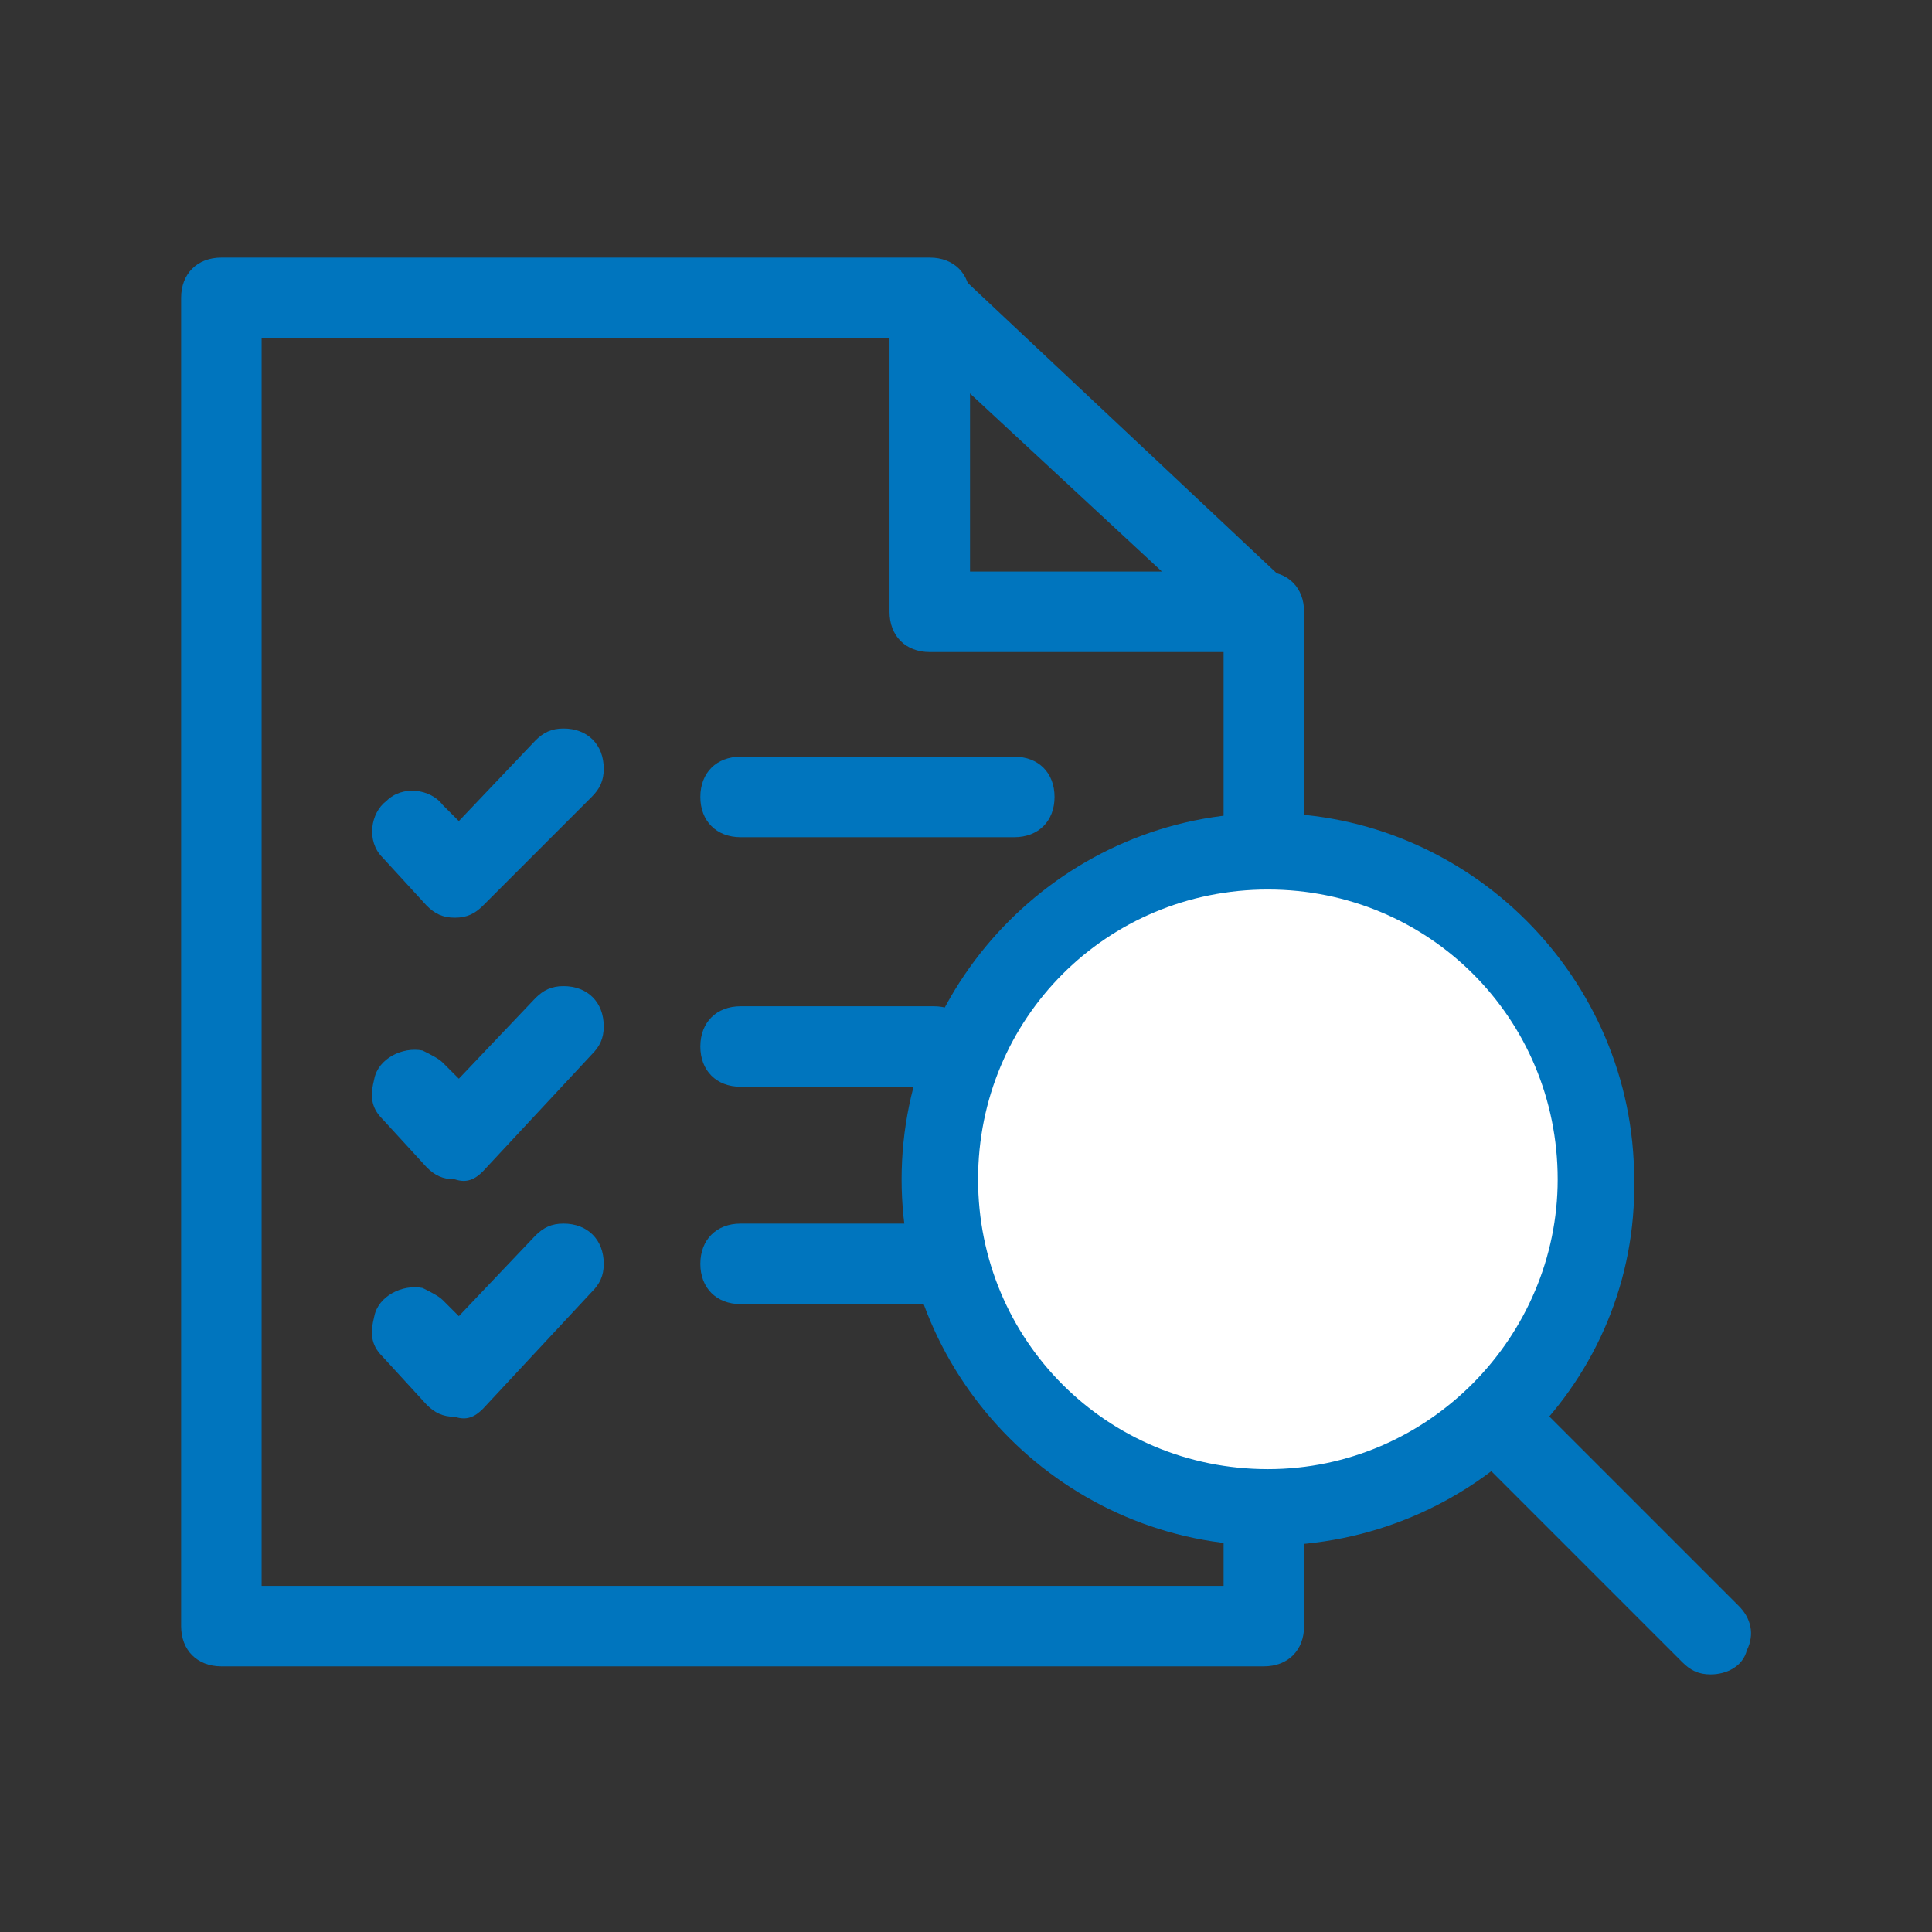 <?xml version="1.0" encoding="utf-8"?>
<!-- Generator: Adobe Illustrator 25.0.0, SVG Export Plug-In . SVG Version: 6.00 Build 0)  -->
<svg version="1.1" id="Layer_1" xmlns="http://www.w3.org/2000/svg" xmlns:xlink="http://www.w3.org/1999/xlink" x="0px" y="0px"
	 viewBox="0 0 48 48" style="enable-background:new 0 0 48 48;" xml:space="preserve">
<rect x="0" y="0" width="48" height="48" fill="#333333" stroke="none"/>
<style type="text/css">
	.st0{fill:#0075BE;}
	.st1{fill:#FFFFFF;}
</style>
<g>
	<path class="st0" d="M31.4,41.4H5.5c-0.6,0-1-0.4-1-1v-33c0-0.6,0.4-1,1-1h17.6c0.6,0,1,0.4,1,1v6.8h7.3c0.6,0,1,0.4,1,1
		c0,0,0,0,0,0v5.5c0,0.6-0.4,1-1,1s-1-0.4-1-1v-4.5h-7.3c-0.6,0-1-0.4-1-1V8.4H6.5v31h24.9c0.6,0,1,0.4,1,1S32,41.4,31.4,41.4
		L31.4,41.4z"/>
	<path class="st0" d="M31.4,16.2c-0.3,0-0.5-0.1-0.7-0.3l-8.3-7.7c-0.4-0.4-0.4-1,0-1.4s1-0.4,1.4,0l0,0l8.3,7.8
		c0.4,0.4,0.4,1,0,1.4C31.9,16.1,31.7,16.2,31.4,16.2z"/>
	<path class="st0" d="M11.3,22.8L11.3,22.8c-0.3,0-0.5-0.1-0.7-0.3l-1.1-1.2c-0.4-0.4-0.3-1.1,0.1-1.4c0.4-0.4,1.1-0.3,1.4,0.1
		l0.4,0.4l1.9-2c0.2-0.2,0.4-0.3,0.7-0.3c0.6,0,1,0.4,1,1c0,0.3-0.1,0.5-0.3,0.7L12,22.5C11.8,22.7,11.6,22.8,11.3,22.8z"/>
	<path class="st0" d="M11.3,29.3c-0.3,0-0.5-0.1-0.7-0.3l-1.1-1.2c-0.3-0.3-0.3-0.6-0.2-1c0.1-0.5,0.7-0.8,1.2-0.7
		c0.2,0.1,0.4,0.2,0.5,0.3l0.4,0.4l1.9-2c0.2-0.2,0.4-0.3,0.7-0.3c0.6,0,1,0.4,1,1c0,0.3-0.1,0.5-0.3,0.7L12,29.1
		C11.8,29.3,11.6,29.4,11.3,29.3z"/>
	<path class="st0" d="M11.3,35.2c-0.3,0-0.5-0.1-0.7-0.3l-1.1-1.2c-0.3-0.3-0.3-0.6-0.2-1c0.1-0.5,0.7-0.8,1.2-0.7
		c0.2,0.1,0.4,0.2,0.5,0.3l0.4,0.4l1.9-2c0.2-0.2,0.4-0.3,0.7-0.3c0.6,0,1,0.4,1,1c0,0.3-0.1,0.5-0.3,0.7L12,35
		C11.8,35.2,11.6,35.3,11.3,35.2z"/>
	<path class="st0" d="M25.2,20.8h-6.8c-0.6,0-1-0.4-1-1s0.4-1,1-1h6.8c0.6,0,1,0.4,1,1S25.8,20.8,25.2,20.8z"/>
	<path class="st0" d="M23.2,27h-4.8c-0.6,0-1-0.4-1-1s0.4-1,1-1h4.8c0.6,0,1,0.4,1,1S23.8,27,23.2,27z"/>
	<path class="st0" d="M23.2,32.4h-4.8c-0.6,0-1-0.4-1-1s0.4-1,1-1h4.8c0.6,0,1,0.4,1,1S23.8,32.4,23.2,32.4z"/>
	<path class="st0" d="M31.5,38.4c-5,0-9.1-4.1-9.1-9.1s4.1-9.1,9.1-9.1s9.1,4.1,9.1,9.1c0,0,0,0,0,0C40.7,34.3,36.6,38.4,31.5,38.4z
		"/>
	<path class="st0" d="M42.5,41.6c-0.3,0-0.5-0.1-0.7-0.3l-5.4-5.4c-0.4-0.4-0.4-1,0-1.4c0.2-0.2,0.4-0.3,0.7-0.3
		c0.3,0,0.5,0.1,0.7,0.3l5.4,5.4c0.3,0.3,0.4,0.7,0.2,1.1C43.3,41.4,42.9,41.6,42.5,41.6z"/>
	<path class="st0" d="M31.4,41.2c-0.6,0-1-0.4-1-1v-2.8c0-0.6,0.4-1,1-1c0.6,0,1,0.4,1,1v2.8C32.4,40.7,32,41.2,31.4,41.2L31.4,41.2
		z"/>
	<path class="st1" d="M31.5,36.5c-4,0-7.2-3.2-7.2-7.2s3.2-7.2,7.2-7.2s7.2,3.2,7.2,7.2c0,0,0,0,0,0C38.7,33.2,35.5,36.5,31.5,36.5z
		"/>
</g>
</svg>
